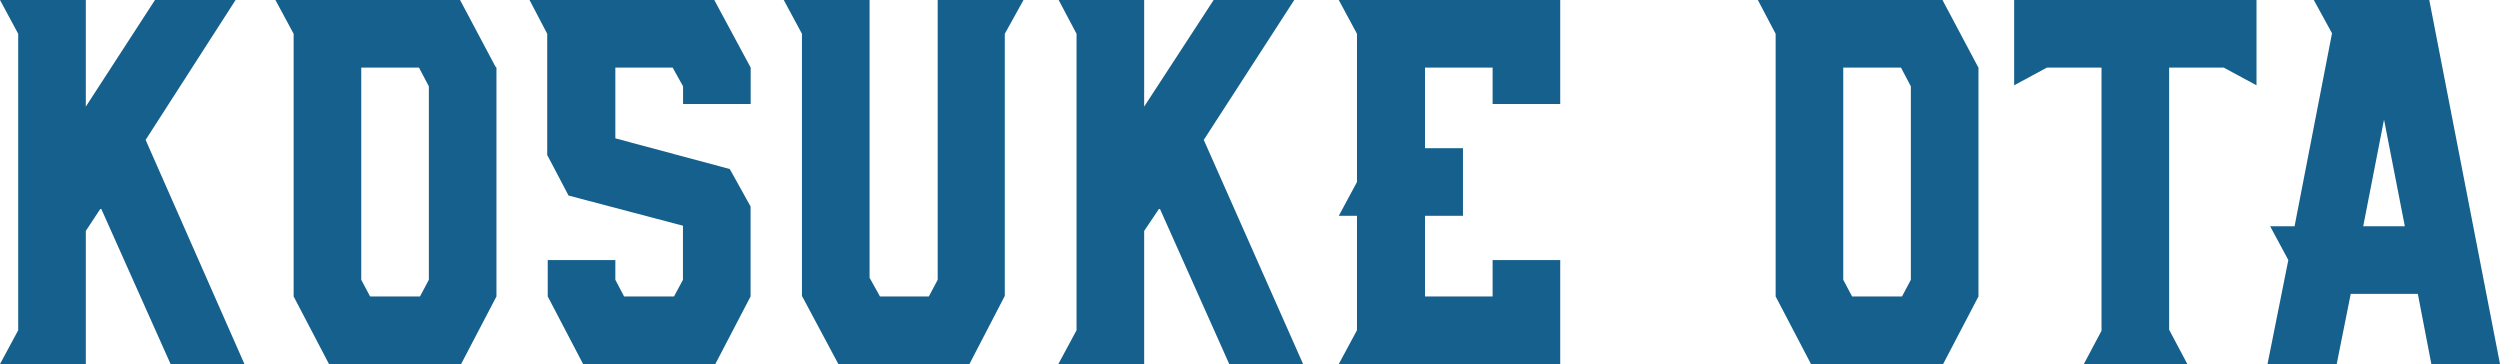 <svg xmlns="http://www.w3.org/2000/svg" viewBox="0 0 240.35 35"><defs><style>.cls-1{fill:#15608c;}</style></defs><g id="レイヤー_2" data-name="レイヤー 2"><g id="content"><path class="cls-1" d="M9.7,20,8.25,22.2V35H0l1.75-3.25V3.25L0,0H8.25V10.25L14.9,0h7.75L14,13.45,23.5,35H16.4Z"/><path class="cls-1" d="M47.73,6.5v22L44.33,35H31.63l-3.4-6.5V3.25L26.48,0H44.23l3.4,6.4Zm-7.45,0H34.73V26.9l.85,1.6h4.8l.85-1.6V8.3Z"/><path class="cls-1" d="M72.17,10h-6.5V8.3l-1-1.8H59.16v6.8l11,2.95,2,3.6V28.5L68.77,35H56.06l-3.4-6.5V25h6.5v1.9L60,28.5h4.8l.86-1.6V21.7l-11-2.9-2.05-3.9V3.25L50.91,0H68.67l3.5,6.5Z"/><path class="cls-1" d="M96.6,3.25v25.2L93.2,35H80.6l-3.5-6.55V3.25L75.35,0H83.6V26.7l1,1.8h4.7l.85-1.6V0h8.25Z"/><path class="cls-1" d="M111.48,20,110,22.2V35h-8.25l1.75-3.25V3.25L101.78,0H110V10.25L116.68,0h7.75l-8.7,13.45L125.28,35h-7.1Z"/><path class="cls-1" d="M150,10h-6.5V6.5H137v7.75h3.65v6.5H137V28.5h6.5V25H150V35H128.71l1.75-3.25v-11h-1.75l1.75-3.25V3.25L128.71,0H150Z"/><path class="cls-1" d="M190.21,6.5v22l-3.4,6.5h-12.7l-3.4-6.5V3.25L169,0h17.75l3.4,6.4Zm-7.45,0h-5.55V26.9l.85,1.6h4.8l.85-1.6V8.3Z"/><path class="cls-1" d="M216.94,8.2l-3.15-1.7h-5.25V31.7l1.75,3.3h-9.95l1.7-3.2V6.5h-5.25l-3.15,1.7V0h23.3Z"/><path class="cls-1" d="M232.45,28.25H226L224.65,35H218L220,25l-1.75-3.25h2.35L224.2,3.2,222.45,0h11.1l6.8,35h-6.6Zm-1.25-6.5-2-10.25-2,10.25Z"/></g></g></svg>